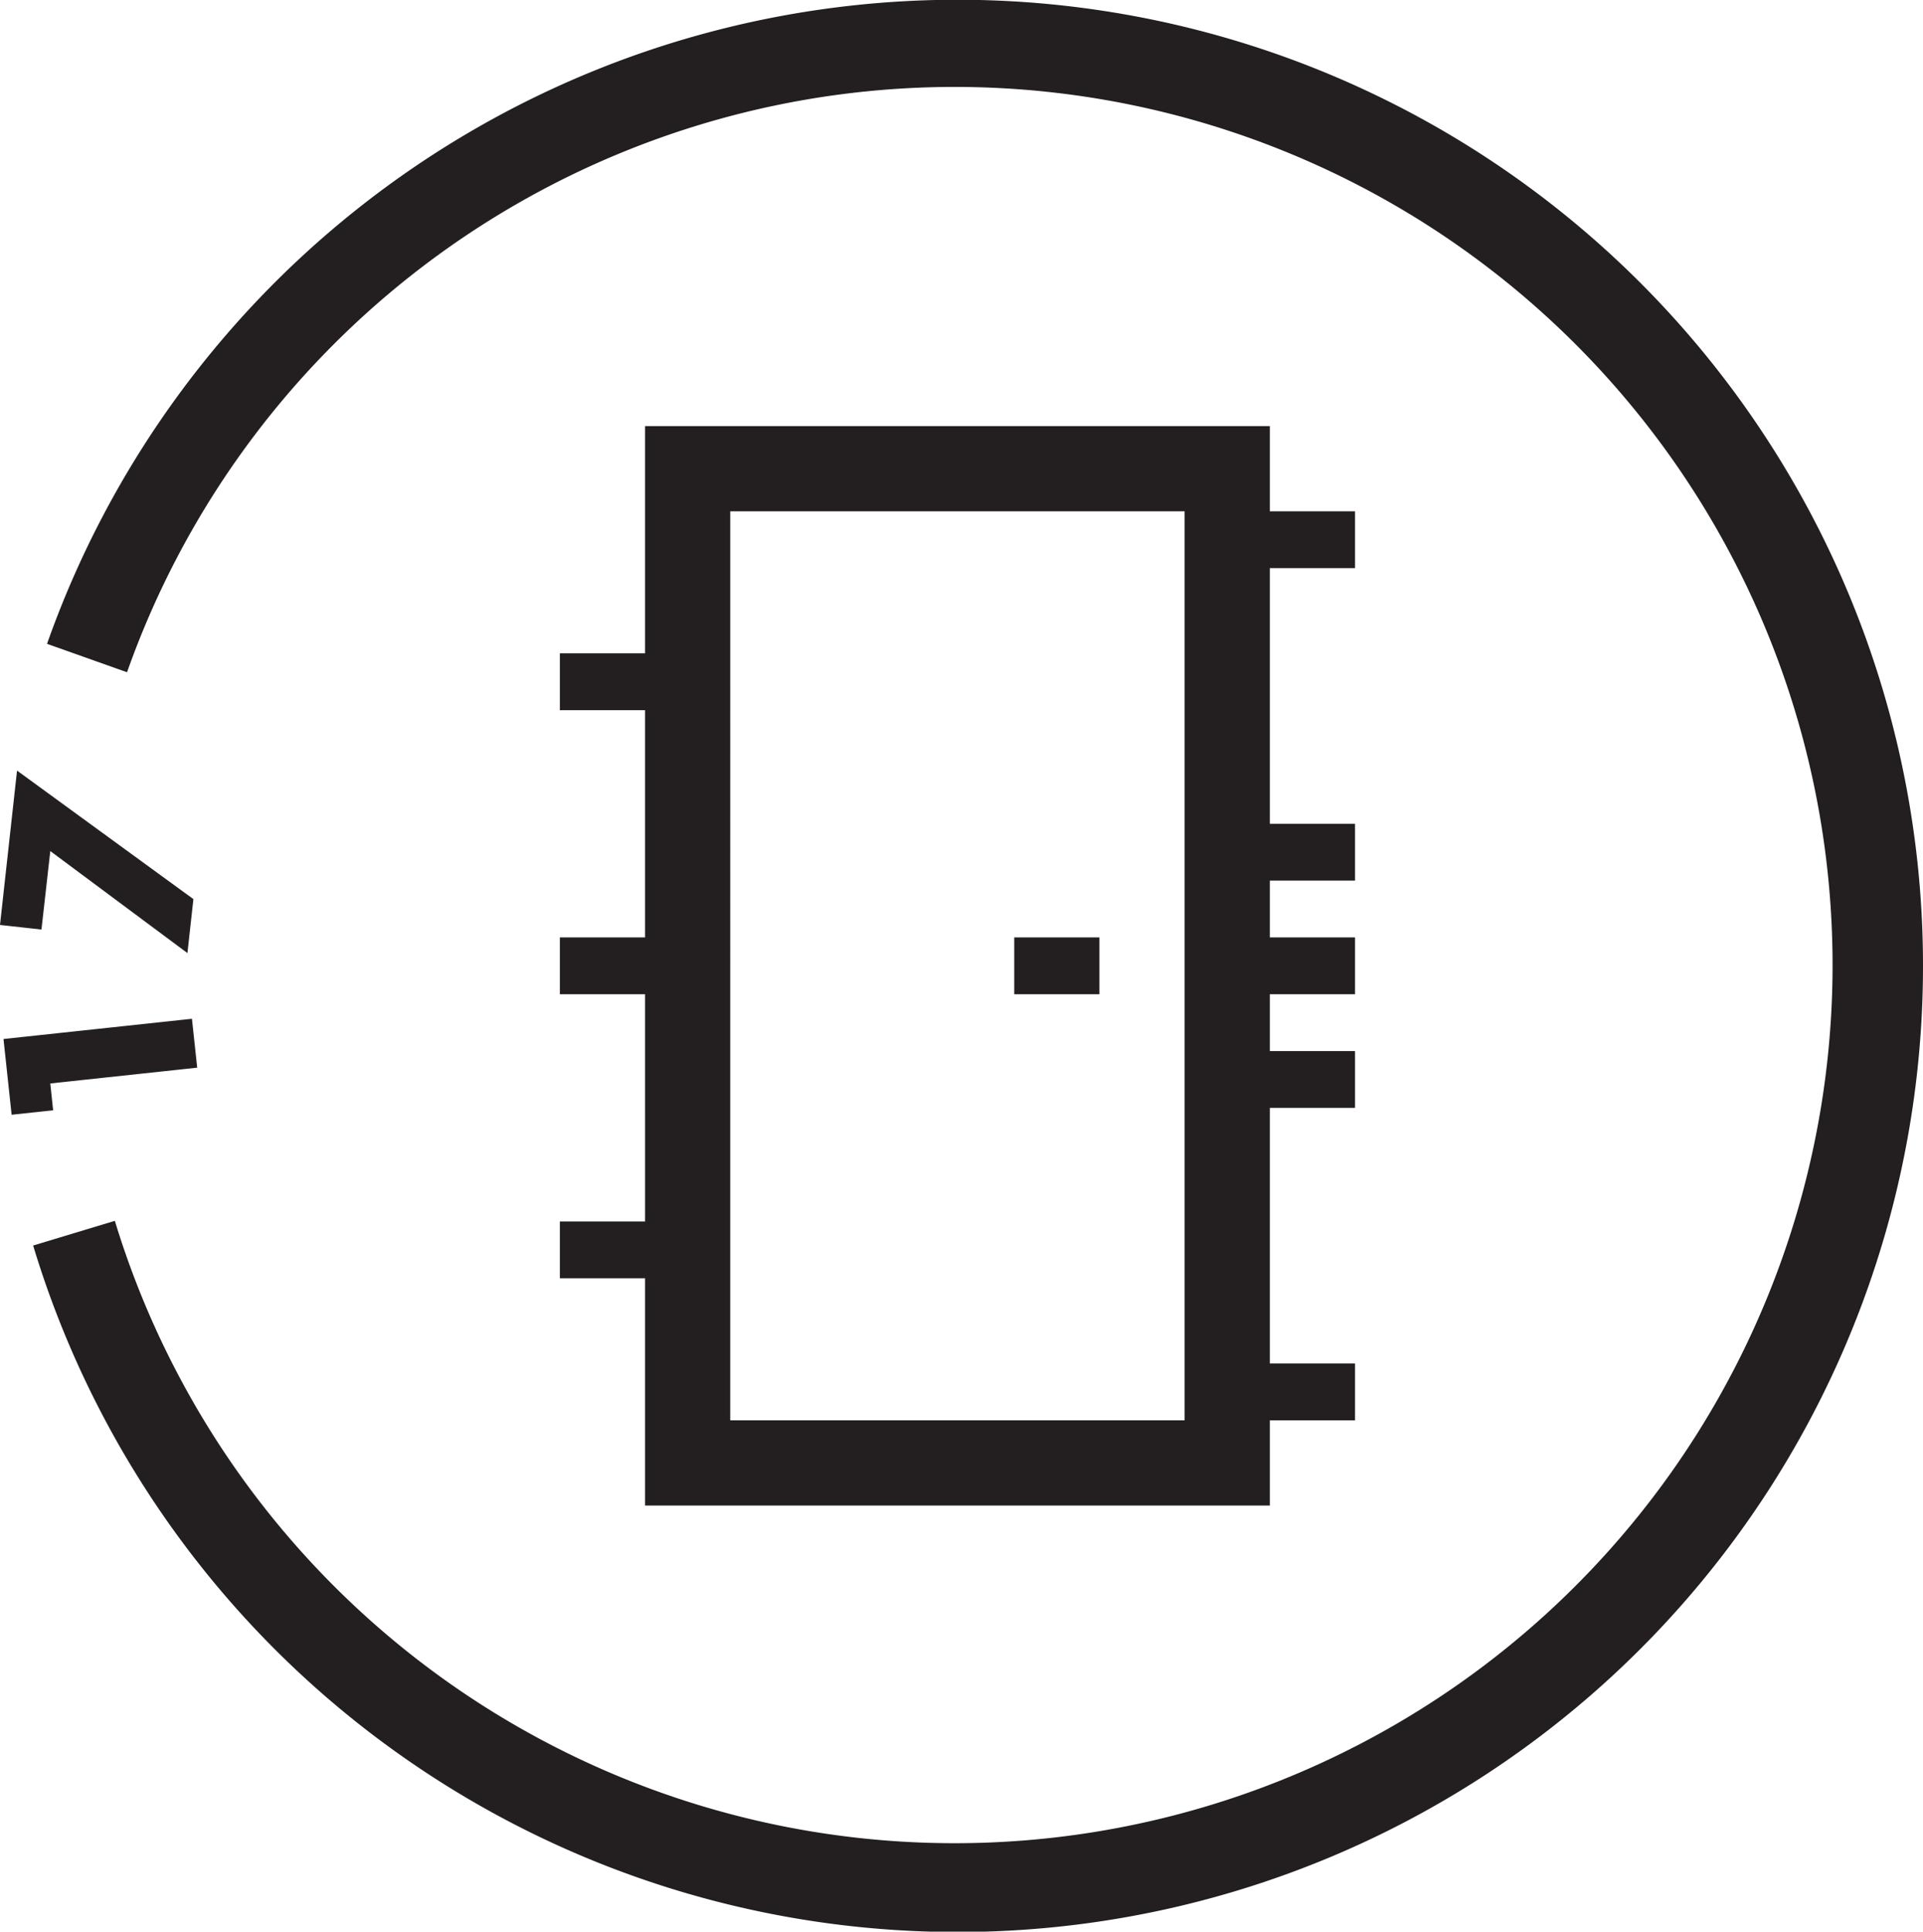 <svg xmlns="http://www.w3.org/2000/svg" width="67.714" height="68" viewBox="0 0 67.714 68"><title>mocowaniaskrzydla_1</title><path d="M67.714,34A34,34,0,0,1,1.167,43.846l2.877-.869a30.913,30.913,0,1,0,.429-19.312l-2.817-1A34,34,0,0,1,67.714,34Zm-32,1h3V33h-3Zm-13,8V35h-3V33h3V25h-3V23h3V15h22v3h3v2h-3v9h3v2h-3v2h3v2h-3v2h3v2h-3v9h3v2h-3v3h-22V45h-3V43Zm3,7h16V18h-16ZM1.771,38.141l5.173-.556-.185-1.721-6.636.712.286,2.666,1.462-.156Zm0-8.181L6.6,33.551l.21-1.9L.6,27.127,0,32.561l1.46.161Z" fill="#231f20"/></svg>